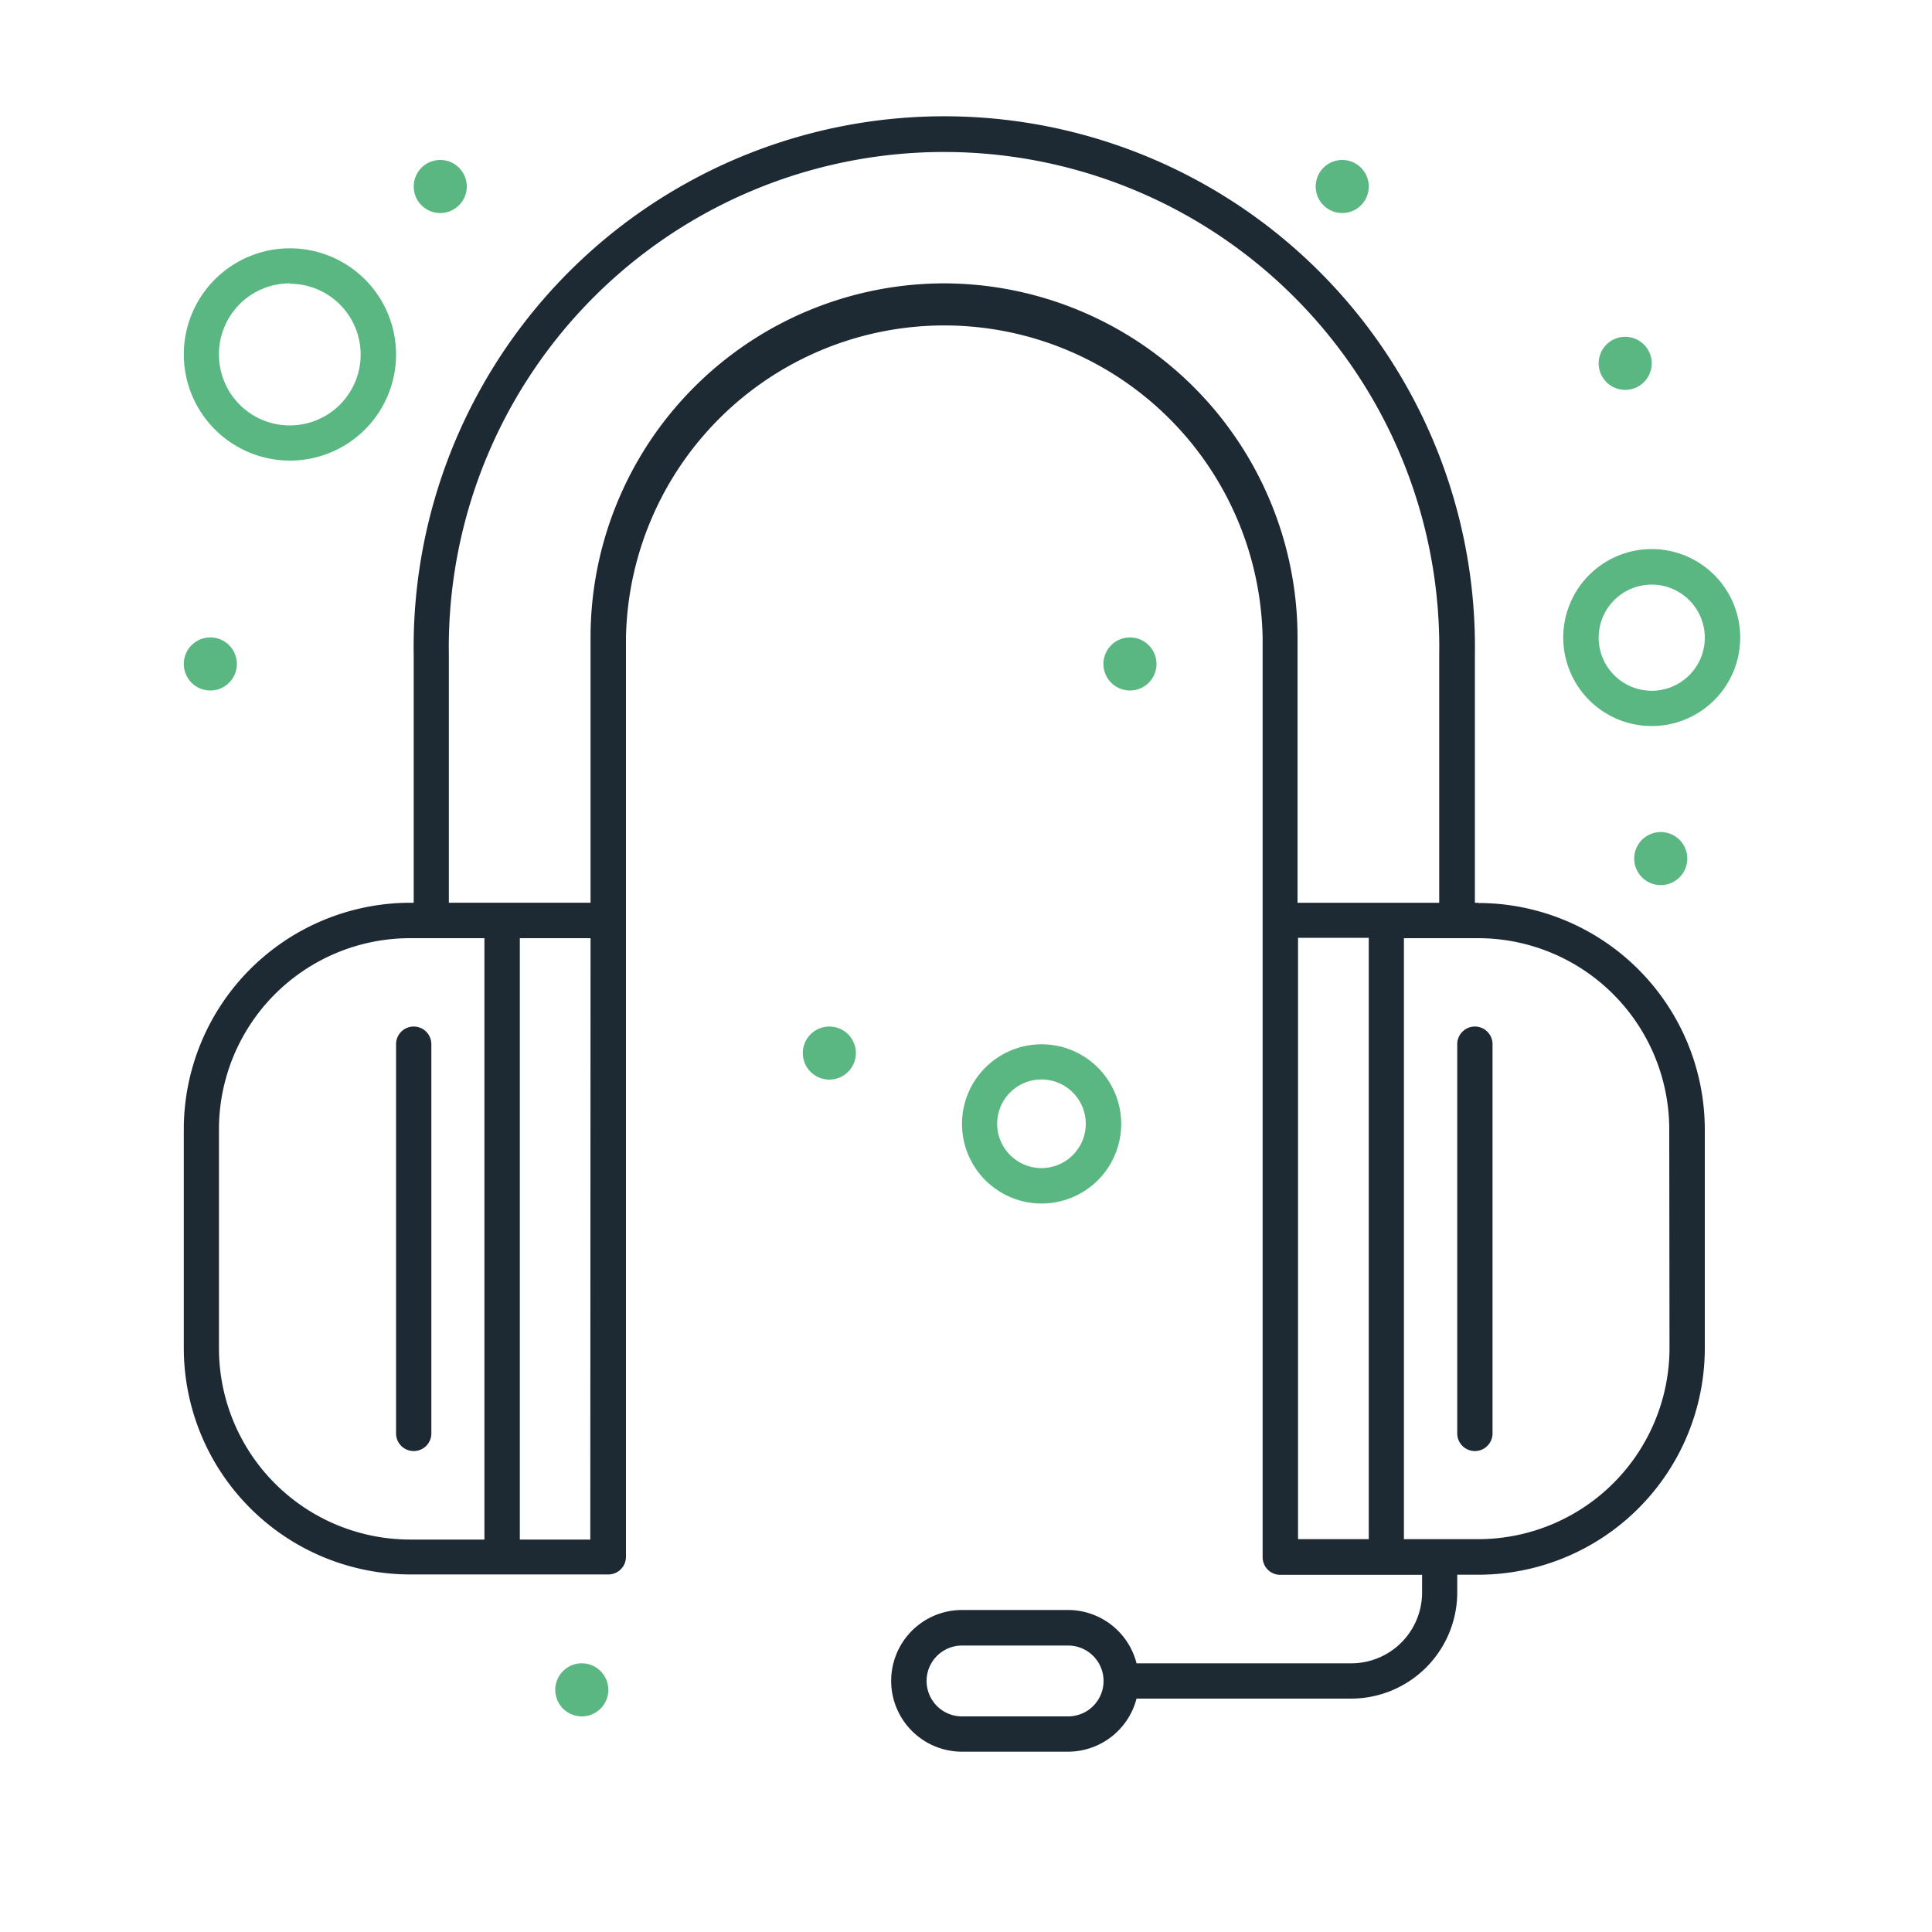 <svg xmlns="http://www.w3.org/2000/svg" id="Layer_1" data-name="Layer 1" viewBox="0 0 150 150"><defs><style>.cls-1{fill:#1e2a33;}.cls-2{fill:#5bb782;}</style></defs><path class="cls-1" d="M114.78,70.09h-.27V50.87a41.2,41.2,0,1,0-82.39,0V70.09h-.27A17.6,17.6,0,0,0,14.27,87.67v17a17.59,17.59,0,0,0,17.58,17.57H47.23a1.37,1.37,0,0,0,1.37-1.37V49.49a24.72,24.72,0,0,1,49.43,0V120.9a1.37,1.37,0,0,0,1.38,1.37h11v1.38a5.5,5.5,0,0,1-5.49,5.49H88.24A5.49,5.49,0,0,0,82.93,125H74.69a5.5,5.5,0,0,0,0,11h8.24a5.5,5.5,0,0,0,5.31-4.12H104.9a8.25,8.25,0,0,0,8.24-8.24v-1.38h1.64a17.59,17.59,0,0,0,17.58-17.57v-17a17.6,17.6,0,0,0-17.58-17.58ZM82.93,133.26H74.69a2.75,2.75,0,1,1,0-5.5h8.24a2.75,2.75,0,0,1,0,5.5ZM17,104.7v-17A14.84,14.84,0,0,1,31.85,72.84h5.76v46.69H31.85A14.85,14.85,0,0,1,17,104.7Zm28.83,14.83H40.36V72.84h5.49ZM73.31,22A27.49,27.49,0,0,0,45.85,49.49v20.6h-11V50.87a38.45,38.45,0,1,1,76.89,0V70.09h-11V49.49A27.5,27.5,0,0,0,73.31,22Zm27.47,50.81h5.49v46.69h-5.49Zm28.84,31.86a14.86,14.86,0,0,1-14.84,14.83H109V72.84h5.76a14.85,14.85,0,0,1,14.84,14.83Zm0,0"></path><path class="cls-1" d="M114.51,79.7a1.37,1.37,0,0,0-1.37,1.38v30.21a1.37,1.37,0,1,0,2.74,0V81.08a1.37,1.37,0,0,0-1.37-1.38Zm0,0"></path><path class="cls-1" d="M32.12,79.7a1.37,1.37,0,0,0-1.37,1.38v30.21a1.37,1.37,0,1,0,2.74,0V81.08a1.37,1.37,0,0,0-1.37-1.38Zm0,0"></path><path class="cls-2" d="M22.51,35.76a8.24,8.24,0,1,0-8.24-8.24,8.25,8.25,0,0,0,8.24,8.24Zm0-13.73A5.5,5.5,0,1,1,17,27.52,5.5,5.5,0,0,1,22.51,22Zm0,0"></path><path class="cls-2" d="M80.87,81.08a6.18,6.18,0,1,0,6.18,6.18,6.18,6.18,0,0,0-6.18-6.18Zm0,9.61a3.44,3.44,0,1,1,3.43-3.43,3.44,3.44,0,0,1-3.43,3.43Zm0,0"></path><path class="cls-2" d="M128.24,42.63a6.87,6.87,0,1,0,6.87,6.86,6.87,6.87,0,0,0-6.87-6.86Zm0,11a4.12,4.12,0,1,1,4.12-4.12,4.12,4.12,0,0,1-4.12,4.12Zm0,0"></path><path class="cls-2" d="M106.27,14.48a2.06,2.06,0,1,1-2.06-2.06,2.06,2.06,0,0,1,2.06,2.06Zm0,0"></path><path class="cls-2" d="M128.24,28.21a2.06,2.06,0,1,1-2.06-2.06,2.06,2.06,0,0,1,2.06,2.06Zm0,0"></path><path class="cls-2" d="M89.79,51.55a2.06,2.06,0,1,1-2.06-2.06,2.06,2.06,0,0,1,2.06,2.06Zm0,0"></path><path class="cls-2" d="M66.45,81.76a2.06,2.06,0,1,1-2.06-2.06,2.06,2.06,0,0,1,2.06,2.06Zm0,0"></path><path class="cls-2" d="M131,66.66a2.06,2.06,0,1,1-2.06-2.06A2.06,2.06,0,0,1,131,66.66Zm0,0"></path><path class="cls-2" d="M36.24,14.48a2.06,2.06,0,1,1-2.06-2.06,2.06,2.06,0,0,1,2.06,2.06Zm0,0"></path><path class="cls-2" d="M18.39,51.55a2.06,2.06,0,1,1-2.06-2.06,2.06,2.06,0,0,1,2.06,2.06Zm0,0"></path><path class="cls-2" d="M47.23,131.2a2.06,2.06,0,1,1-2.06-2.06,2.06,2.06,0,0,1,2.06,2.06Zm0,0"></path></svg>